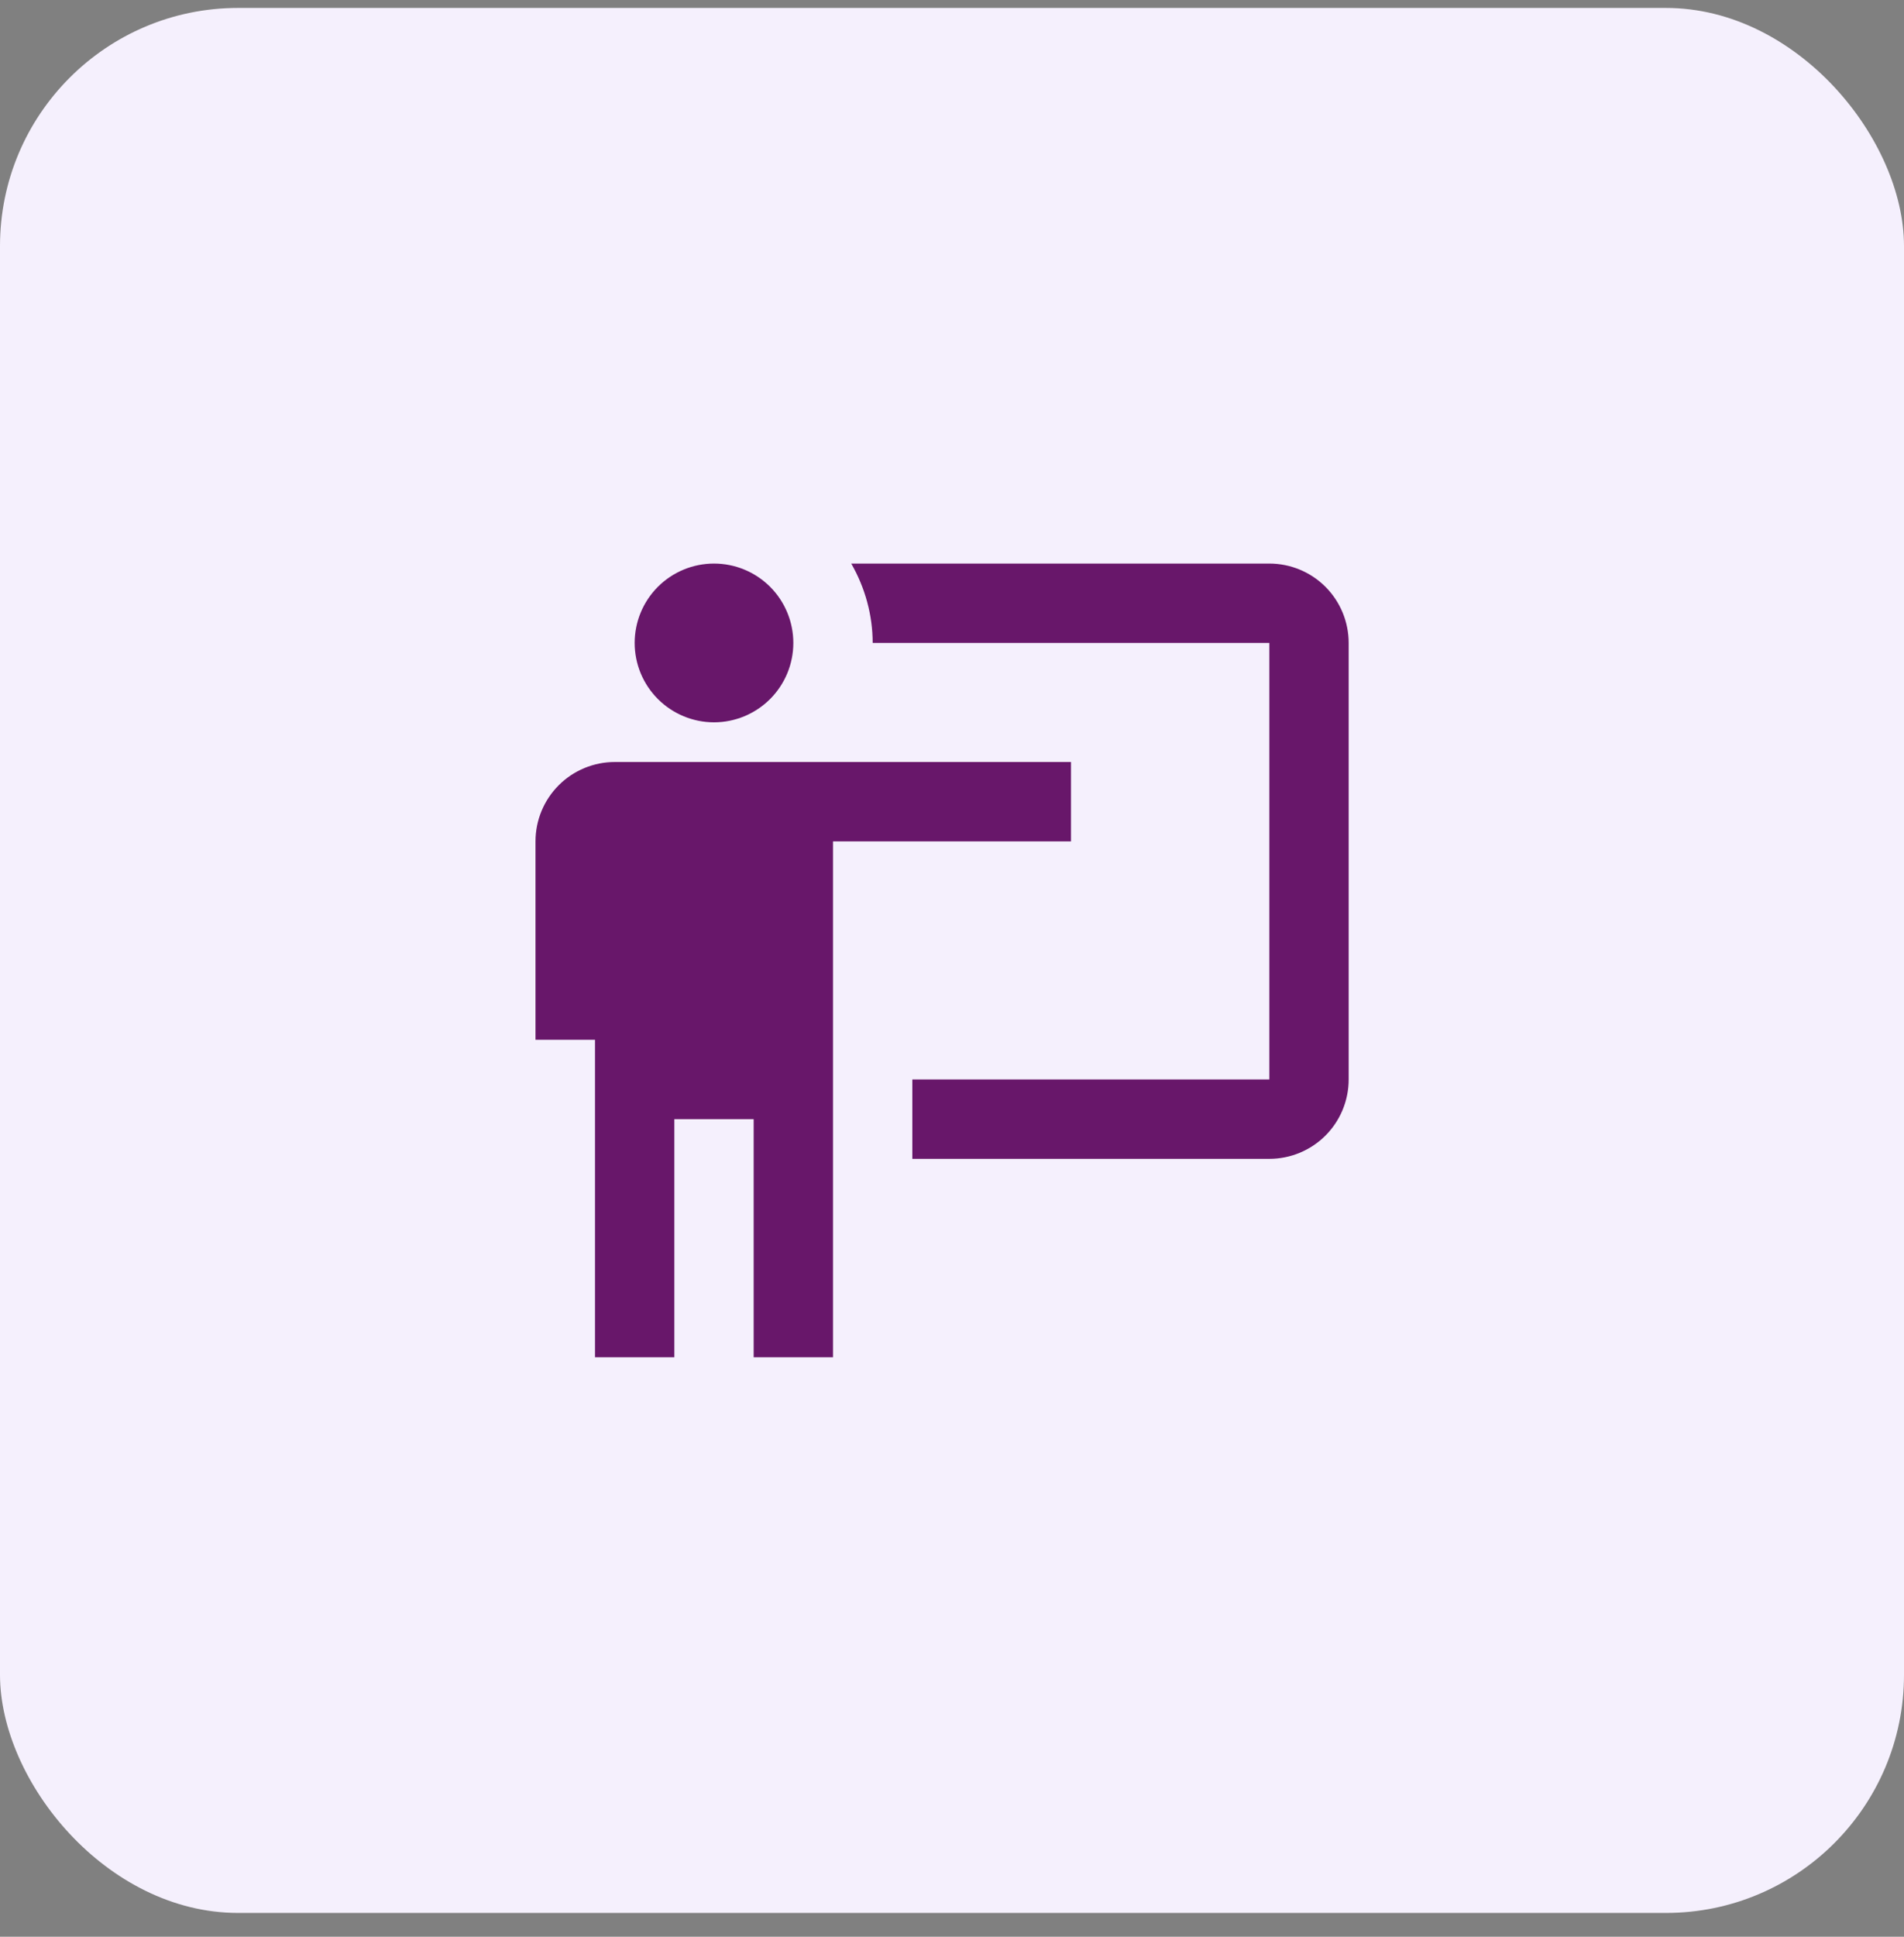 <svg width="60" height="61" viewBox="0 0 60 61" fill="none" xmlns="http://www.w3.org/2000/svg">
<rect x="0" y="0" width="60" height="61" fill="#808080" stroke="none"/>
<rect y="0.25" width="60" height="60" rx="7.5" fill="#F5F0FD"/>
<path d="M40 36.499C40.663 36.499 41.299 36.236 41.768 35.767C42.237 35.298 42.5 34.663 42.5 33.999V20.25C42.5 19.587 42.237 18.951 41.768 18.482C41.299 18.013 40.663 17.75 40 17.75H26.825C27.262 18.512 27.5 19.375 27.5 20.25H40V33.999H28.75V36.499M33.75 24V26.5H26.25V42.749H23.75V35.249H21.25V42.749H18.75V32.749H16.875V26.5C16.875 25.837 17.138 25.201 17.607 24.732C18.076 24.263 18.712 24 19.375 24H33.75ZM25 20.25C25 20.913 24.737 21.548 24.268 22.017C23.799 22.486 23.163 22.75 22.5 22.75C21.837 22.75 21.201 22.486 20.732 22.017C20.263 21.548 20 20.913 20 20.25C20 19.587 20.263 18.951 20.732 18.482C21.201 18.013 21.837 17.75 22.5 17.75C23.163 17.75 23.799 18.013 24.268 18.482C24.737 18.951 25 19.587 25 20.25Z" fill="#68176A"/>
</svg>
